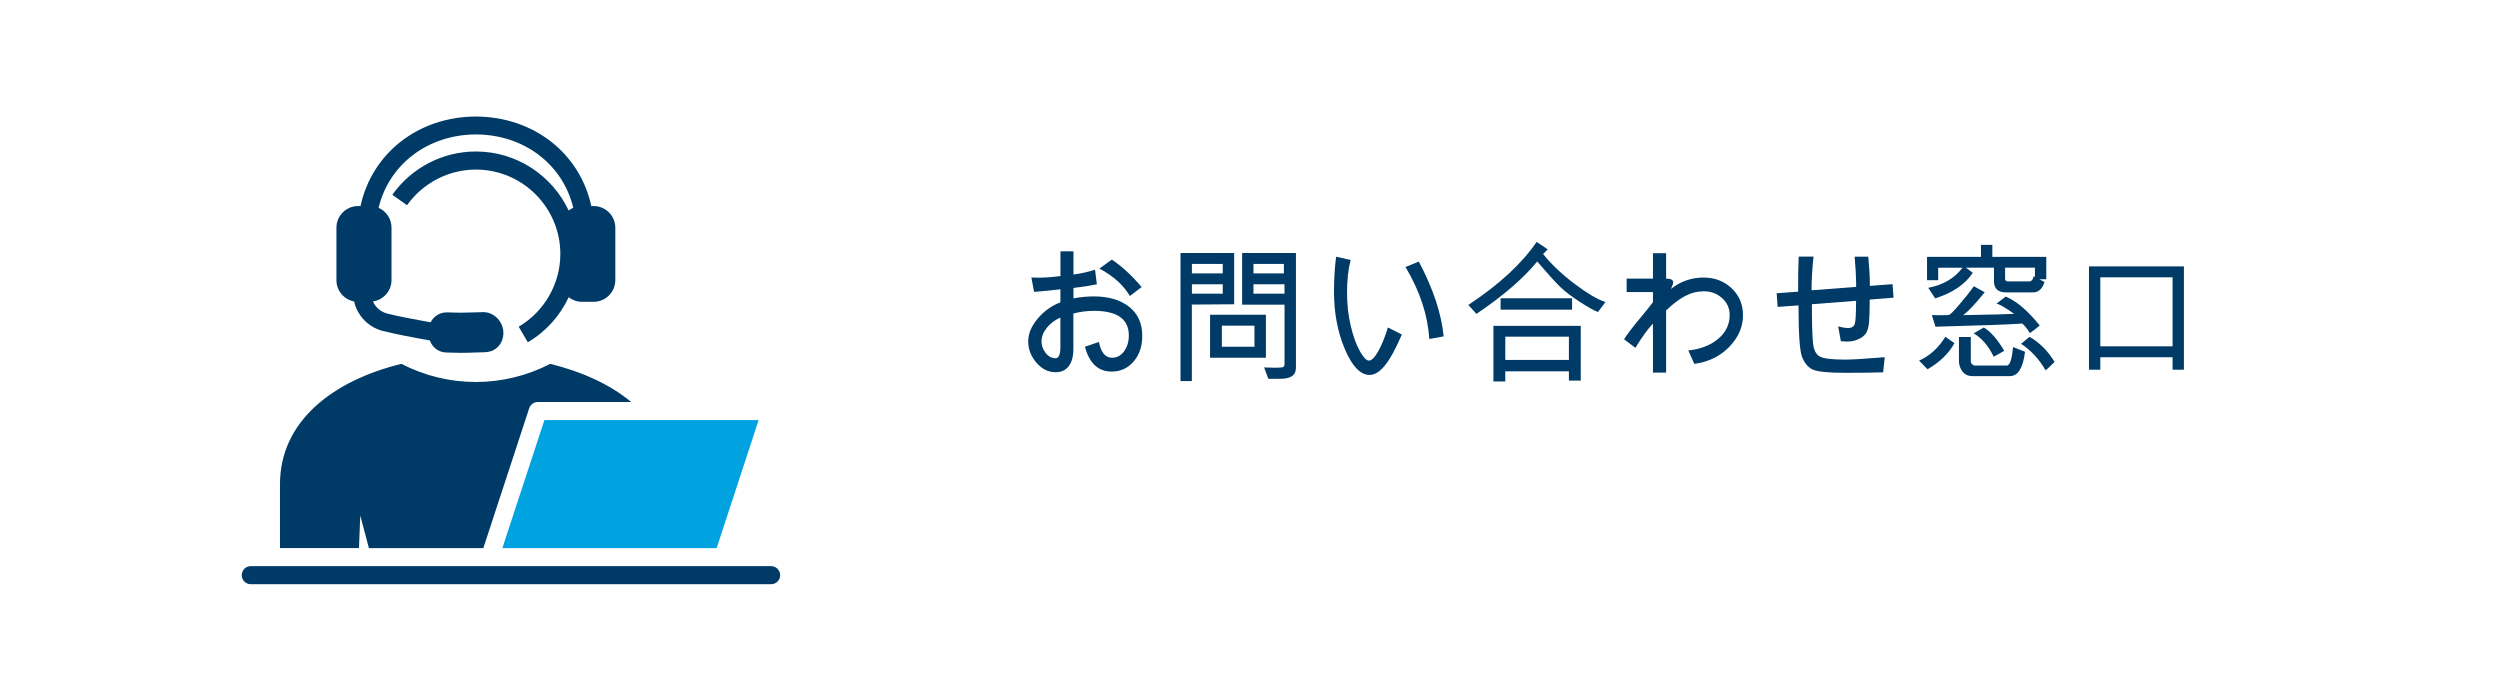 <?xml version="1.0" encoding="UTF-8"?>
<svg xmlns="http://www.w3.org/2000/svg" width="15cm" height="4.04cm" viewBox="0 0 425.2 114.63">
  <defs>
    <style>
      .cls-1 {
        fill: #003b68;
      }

      .cls-2 {
        fill: none;
      }

      .cls-3 {
        fill: #00a3e0;
      }

      .cls-4 {
        fill: #003b68;
      }
    </style>
  </defs>
  <g id="Text">
    <g>
      <rect class="cls-2" x="172.23" y="40.46" width="230.36" height="28.74"/>
      <path class="cls-4" d="M182.53,50.8c1.12-.22,2.29-.34,3.5-.34,2.49,0,4.48.59,5.98,1.76,1.5,1.17,2.25,2.83,2.25,4.95,0,1.78-.49,3.24-1.48,4.38-.98,1.14-2.23,1.71-3.74,1.71-2.27,0-3.79-1.41-4.54-4.23l2.38-.81c.36,1.79,1.1,2.68,2.22,2.68.85,0,1.54-.37,2.07-1.1.54-.73.8-1.63.8-2.7,0-2.79-1.98-4.18-5.94-4.18-1.18,0-2.35.15-3.5.46v6.01c0,1.28-.26,2.26-.79,2.95-.53.69-1.27,1.03-2.23,1.03-1.25,0-2.33-.54-3.27-1.62-.93-1.08-1.4-2.3-1.4-3.65,0-1.28.53-2.56,1.6-3.84,1.07-1.28,2.36-2.21,3.88-2.79v-2.22c-1.39.17-2.89.32-4.48.44l-.46-2.45c.24.02.62.03,1.15.03,1.11,0,2.38-.09,3.8-.27v-4.21h2.22v3.95c1.36-.19,2.59-.47,3.67-.83l.31,2.49c-1.33.27-2.66.47-3.98.62v1.8ZM180.32,59.03v-4.97c-.91.4-1.68.97-2.29,1.72-.61.75-.92,1.53-.92,2.33,0,.72.23,1.38.7,1.98s1.04.9,1.7.9c.54,0,.81-.66.81-1.97ZM194.14,48.88l-1.99,1.51c-1.1-1.86-2.83-3.42-5.19-4.67l2.12-1.53c1.77,1.2,3.46,2.76,5.07,4.69Z"/>
      <path class="cls-4" d="M209.9,51.8l-7.2.05v13.02h-1.93v-21.8h9.13v8.73ZM207.96,46.54v-1.61h-5.25v1.61h5.25ZM207.96,50v-1.61h-5.25v1.61h5.25ZM215.31,60.9h-9.51v-7.32h9.51v7.32ZM213.36,59.03v-3.59h-5.55v3.59h5.55ZM220.41,62.7c0,1.2-.9,1.79-2.7,1.79h-1.99l-.72-1.94,1.82.05c.7,0,1.15-.03,1.35-.08.2-.05.31-.25.31-.6v-10.05h-7.22v-8.8h9.16v19.63ZM218.37,46.54v-1.61h-5.18v1.61h5.18ZM218.47,50v-1.61h-5.28v1.61h5.28Z"/>
      <path class="cls-4" d="M238.46,56.94c-1.08,2.49-2.05,4.26-2.92,5.31-.87,1.05-1.72,1.58-2.57,1.58-1.57,0-2.97-1.46-4.21-4.37-1.24-2.91-1.86-6.18-1.86-9.8,0-2.11.12-4.1.36-5.96l2.47.56c-.41,1.58-.61,3.45-.61,5.63,0,1.93.21,3.8.63,5.58.42,1.79.94,3.22,1.55,4.3.61,1.08,1.12,1.62,1.54,1.62.46,0,.98-.52,1.58-1.57.59-1.05,1.15-2.4,1.66-4.07l2.38,1.2ZM245.57,57.27l-2.45.44c-.24-4.04-1.59-8.13-4.05-12.26l2.27-.92c2.45,4.63,3.86,8.88,4.23,12.75Z"/>
      <path class="cls-4" d="M273.12,51.41l-1.28,1.71c-.72-.28-1.76-.86-3.11-1.74-1.35-.88-2.44-1.7-3.25-2.47s-2.14-2.24-3.98-4.4c-2.34,2.87-5.79,5.85-10.35,8.93l-1.38-1.53c5.24-3.45,9.11-7.03,11.63-10.73l1.88,1.27-.78.8c1.44,1.79,3.24,3.48,5.39,5.1,2.15,1.61,3.9,2.64,5.24,3.08ZM268.91,64.8h-2.02v-1.58h-10.83v1.72h-2.02v-9.46h14.87v9.33ZM267.43,52.72h-12.17v-1.94h12.17v1.94ZM266.89,61.28v-3.96h-10.83v3.96h10.83Z"/>
      <path class="cls-4" d="M284.26,49.19c1.63-1.29,3.49-1.94,5.58-1.94,1.88,0,3.46.61,4.75,1.82,1.29,1.21,1.94,2.75,1.94,4.61,0,1.95-.77,3.73-2.31,5.34-1.54,1.61-3.53,2.59-5.98,2.93l-1.02-2.29c2.11-.22,3.81-.89,5.1-1.99,1.29-1.1,1.94-2.44,1.94-4.01,0-1.17-.43-2.14-1.29-2.91-.86-.77-1.9-1.16-3.1-1.16-1.12,0-2.19.27-3.22.82-1.03.55-2.09,1.36-3.21,2.44v10.58h-2.24v-8.34c-.86.89-1.86,2.27-2.99,4.13l-1.93-1.46c.42-.71,1.41-2.02,2.99-3.91,1-1.2,1.64-2,1.93-2.42v-1.71h-4.48v-2.29h4.48v-4.32h2.24v4.32c.81,0,1.21.22,1.21.66,0,.16-.13.52-.39,1.1Z"/>
      <path class="cls-4" d="M322.15,50.68l-4.05.32c0,1.74-.04,3.02-.11,3.82-.07.8-.23,1.41-.48,1.84-.25.42-.67.78-1.28,1.06-.61.29-1.26.43-1.97.43-.22,0-.57-.02-1.07-.05l-.46-2.53c.7.18,1.25.27,1.67.27.64,0,1.03-.25,1.17-.74.14-.49.21-1.79.21-3.89l-7.52.58c0,3.17.06,5.37.19,6.59.12,1.22.52,2,1.2,2.34.67.34,2.11.5,4.31.5,1.18,0,3.41-.14,6.7-.41l-.27,2.58c-1.83.05-3.96.08-6.4.08-2.96,0-4.83-.19-5.62-.57-.79-.38-1.38-1.09-1.79-2.14-.4-1.05-.6-3.97-.6-8.77l-3.55.26-.17-2.33,3.65-.27c0-2.46.03-4.44.1-5.96h2.53c-.22,2.03-.34,3.94-.34,5.73l7.59-.58v-.86c-.02-1.05-.1-2.47-.25-4.28h2.32c.17,1.84.26,3.3.26,4.36v.61l3.87-.29.17,2.3Z"/>
      <path class="cls-4" d="M332.53,58.42c-.95,1.74-2.49,3.23-4.59,4.45l-1.43-1.48c1.82-.81,3.31-2.17,4.47-4.06l1.56,1.1ZM348.13,47.54h-1.17l.9.46c-.37,1.19-1.03,1.78-1.97,1.78h-4.54c-1.39,0-2.09-.62-2.09-1.87v-2.34h-4.79l1.18.87c-1.29,1.96-3.42,3.41-6.4,4.36l-1.18-1.8c2.56-.5,4.5-1.64,5.82-3.42h-4.13v2.12h-1.9v-3.97h9.18v-2.04h1.94v2.04h9.18v3.82ZM347.04,55.42c-.72.61-1.28,1.04-1.68,1.29-.32-.58-.74-1.12-1.28-1.63-1.9.15-6.83.33-14.78.54l-.62-1.97c.78.02,1.42.02,1.91.01.49,0,.83-.03,1.01-.05.19-.03.77-.61,1.76-1.76.99-1.15,1.81-2.19,2.46-3.12l1.86,1.02c-1.55,1.93-2.77,3.23-3.66,3.9,5.11-.09,8-.17,8.67-.22-1.37-.97-2.37-1.56-2.99-1.76l1.56-1.18c1.85.77,3.78,2.42,5.79,4.93ZM344.54,59.9c-.34,2.76-1.2,4.13-2.58,4.13h-6.4c-.69,0-1.24-.25-1.65-.76-.41-.51-.62-1.13-.62-1.87v-4.03h2.02v4.08c0,.24.08.43.24.57.16.14.3.21.42.21h5.57c.48-.2.8-1.25.96-3.15l2.04.81ZM341,59.73l-1.79,1c-.9-1.85-2.03-3.18-3.41-3.98l1.73-1c1.2.73,2.36,2.06,3.47,3.98ZM346.23,47.13v-1.56h-5.08v1.87c0,.32.17.47.51.47h3.57c.41,0,.67-.29.78-.88l.21.1ZM349.57,61.61c-.76.77-1.27,1.25-1.53,1.43-1.09-1.89-2.48-3.4-4.18-4.52.19-.12.44-.32.75-.6.31-.27.55-.46.73-.57,1.7.99,3.11,2.41,4.23,4.26Z"/>
      <path class="cls-4" d="M371.59,62.94h-1.93v-2.12h-12.3v2.12h-1.93v-17.59h16.16v17.59ZM369.66,58.96v-11.75h-12.3v11.75h12.3Z"/>
    </g>
  </g>
  <g id="Layer_4" data-name="Layer 4">
    <g>
      <polygon class="cls-3" points="85.32 93.31 121.8 93.31 128.95 71.51 92.48 71.51 85.32 93.31"/>
      <g>
        <path class="cls-1" d="M61.14,87.81l1.46,5.5h19.48l7.81-23.81c.21-.63.8-1.06,1.46-1.06h15.91c-3.64-3.03-8.47-5.19-13.8-6.5-3.96,2.06-8.31,3.09-12.66,3.09s-8.7-1.03-12.66-3.09c-11.53,2.82-20.68,9.66-20.68,20.53v10.83h13.45l.22-5.5Z"/>
        <path class="cls-1" d="M60.07,51.28c.54,2.43,2.4,4.42,4.89,5.06,2.08.53,5.59,1.2,8,1.61.13.33.29.64.51.91.56.71,1.37,1.12,2.27,1.15,1.04.04,1.82.06,2.51.06.86,0,1.6-.02,2.59-.06l1.28-.04c.17,0,1.04-.04,1.59-.31,1.22-.59,1.91-1.89,1.77-3.31h0c-.19-1.85-1.75-3.27-3.52-3.21-.49.01-.92.03-1.32.04-1.69.05-2.55.08-4.65,0-1.24-.05-2.33.61-2.89,1.69-2.32-.41-5.49-1.01-7.38-1.49-1.11-.28-1.99-1.06-2.43-2.06,1.78-.26,3.16-1.79,3.16-3.64v-8.93c0-1.5-.9-2.8-2.2-3.37,1.77-7.4,8.38-12.46,16.56-12.49,8.19.02,14.8,5.08,16.58,12.48-.28.12-.54.28-.78.47-2.79-5.93-8.82-10.05-15.79-10.05-5.64,0-10.96,2.75-14.23,7.37l2.5,1.78c2.7-3.8,7.08-6.07,11.73-6.07,7.92,0,14.37,6.45,14.37,14.37,0,5.07-2.72,9.81-7.09,12.38l1.55,2.65c3.09-1.81,5.49-4.52,6.96-7.67.62.49,1.41.78,2.26.78h1.99c2.03,0,3.69-1.65,3.69-3.68v-8.93c0-2.03-1.65-3.69-3.69-3.69h-.4c-1.95-9.01-9.84-15.21-19.65-15.24-9.8.03-17.69,6.23-19.64,15.24h-.41c-2.03,0-3.69,1.65-3.69,3.69v8.93c0,1.79,1.29,3.29,2.99,3.62Z"/>
        <path class="cls-1" d="M131.07,96.38H42.49c-.85,0-1.54.69-1.54,1.54s.69,1.54,1.54,1.54h88.58c.85,0,1.54-.69,1.54-1.54s-.69-1.54-1.54-1.54Z"/>
      </g>
    </g>
  </g>
</svg>
